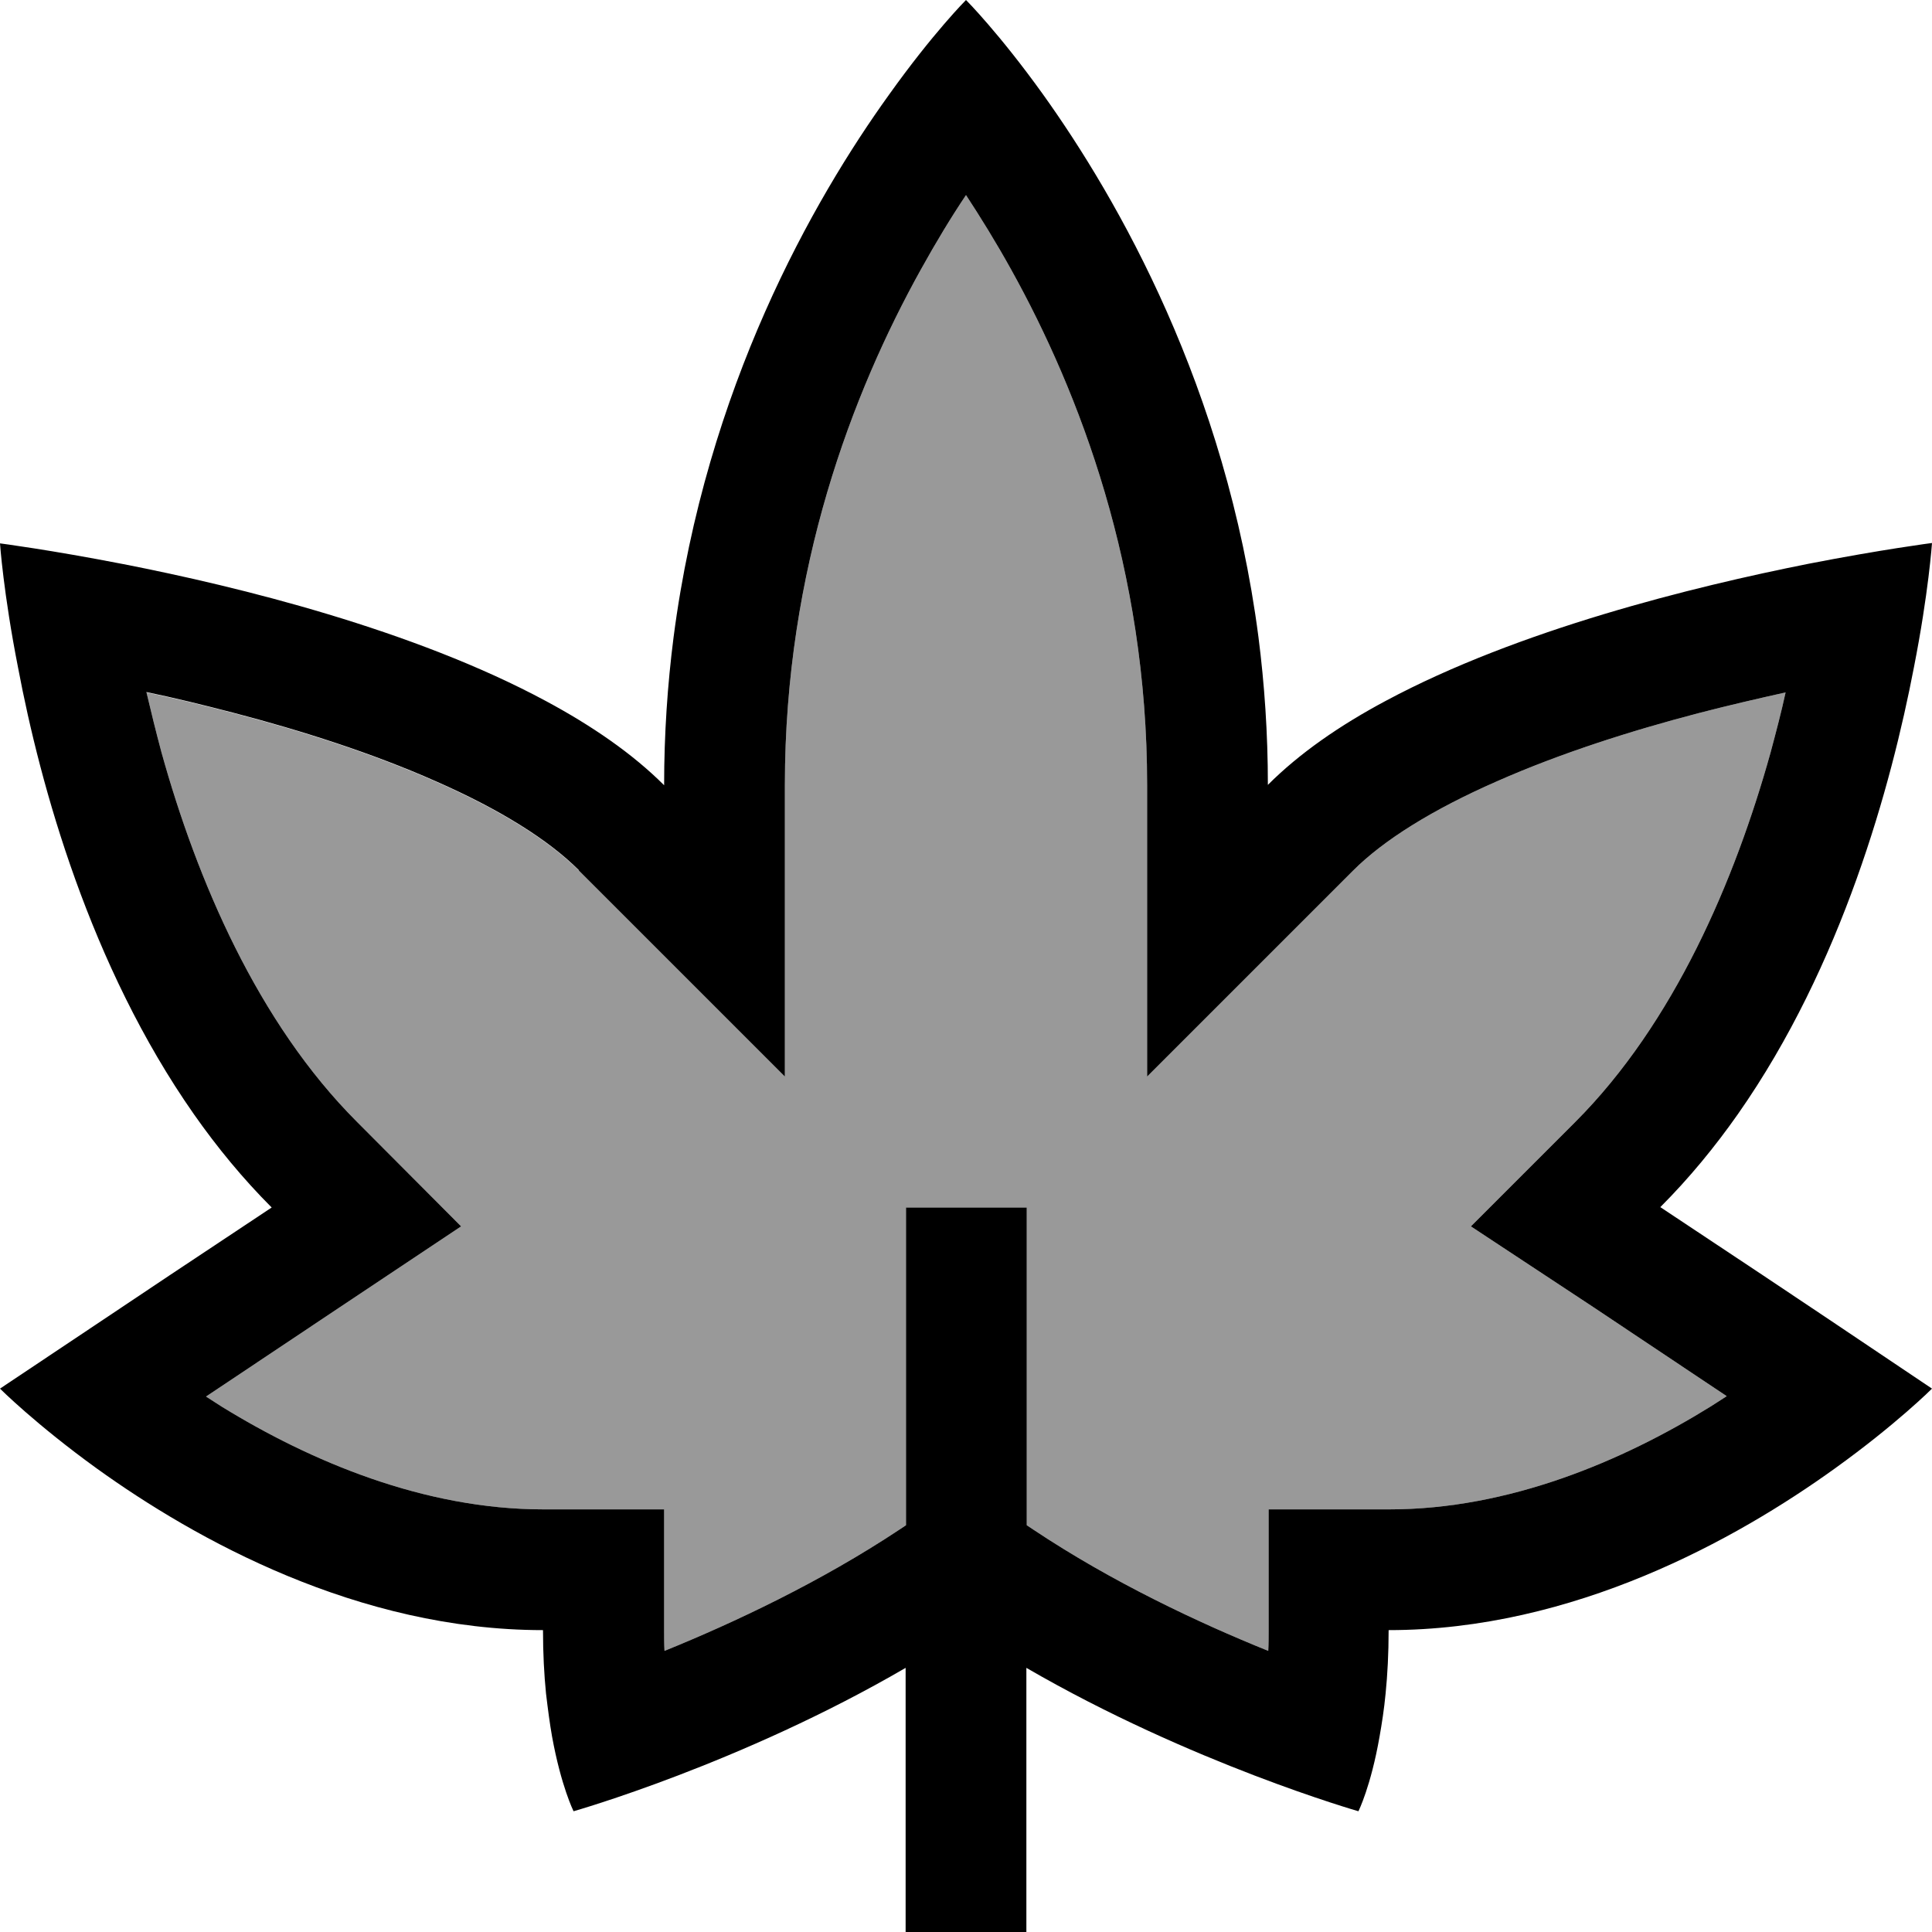 <svg xmlns="http://www.w3.org/2000/svg" viewBox="0 0 512 512"><!--! Font Awesome Pro 6.7.2 by @fontawesome - https://fontawesome.com License - https://fontawesome.com/license (Commercial License) Copyright 2024 Fonticons, Inc. --><defs><style>.fa-secondary{opacity:.4}</style></defs><path class="fa-secondary" d="M38.8 183.4c1.2 5.1 2.5 10.4 4 16c9.4 33.8 25.5 71.6 51.8 97.9L122.2 325 89.8 346.6 54.6 370.1c1.4 .9 2.8 1.8 4.2 2.7C82.2 387.2 112.3 400 144 400l32 0 0 32c0 1.9 0 3.7 .1 5.5c18.5-7.5 41.4-18.3 62.2-32.1l1.8-1.2 0-68.2 0-16 32 0 0 16 0 68.2 1.8 1.2c20.7 13.8 43.6 24.6 62.2 32.1c.1-1.8 .1-3.6 .1-5.5l0-32 32 0c31.7 0 61.8-12.8 85.2-27.3c1.4-.9 2.8-1.8 4.2-2.7l-35.2-23.5L389.8 325l27.6-27.6c26.3-26.3 42.4-64.2 51.8-97.9c1.5-5.6 2.9-10.9 4-16c-7.2 1.6-15 3.4-23.1 5.5c-18 4.7-36.8 10.7-53.5 18.1c-17.1 7.5-30 15.6-38 23.6L304 285.3l0-77.3c0-57.2-17.9-103.9-36-136.5c-4.1-7.4-8.2-14-12-19.8c-3.9 5.8-7.9 12.4-12 19.8c-18.1 32.6-36 79.2-36 136.5l0 77.3-54.6-54.6c-8-8-20.9-16.1-38-23.6c-16.7-7.4-35.5-13.4-53.5-18.1c-8.1-2.1-15.8-4-23.1-5.5z"/><path class="fa-primary" d="M153.4 230.6c-8-8-20.9-16.1-38-23.6c-16.7-7.4-35.5-13.4-53.5-18.1c-8.1-2.1-15.8-4-23.1-5.5c1.2 5.1 2.5 10.4 4 16c9.4 33.8 25.5 71.6 51.8 97.9L122.2 325 89.8 346.6 54.6 370.1c1.4 .9 2.8 1.8 4.2 2.7C82.2 387.2 112.3 400 144 400l32 0 0 32c0 1.9 0 3.7 .1 5.5c18.5-7.5 41.4-18.3 62.2-32.1l1.8-1.2 0-68.2 0-16 32 0 0 16 0 68.2 1.8 1.2c20.7 13.8 43.6 24.6 62.2 32.1c.1-1.8 .1-3.6 .1-5.5l0-32 32 0c31.7 0 61.8-12.8 85.2-27.3c1.4-.9 2.8-1.8 4.2-2.7l-35.2-23.5L389.8 325l27.6-27.6c26.3-26.3 42.4-64.2 51.8-97.9c1.5-5.6 2.9-10.9 4-16c-7.2 1.6-15 3.4-23.1 5.5c-18 4.7-36.8 10.7-53.5 18.1c-17.1 7.5-30 15.6-38 23.6L304 285.3l0-77.3c0-57.2-17.9-103.9-36-136.5c-4.1-7.4-8.2-14-12-19.8c-3.9 5.8-7.9 12.4-12 19.8c-18.1 32.6-36 79.2-36 136.5l0 77.3-54.6-54.6zM240 442c-43.6 25.4-88 38-88 38s-3.3-6.6-5.7-19.8c-.6-3.4-1.1-7.2-1.6-11.4c-.5-5-.8-10.6-.8-16.8c-49.1 0-92.2-24.1-118.2-42.8C9.5 377.5 0 368 0 368l27.4-18.3L44.9 338 72 320c-7.6-7.6-14.5-16-20.6-24.7C23.8 255.9 10.7 208.2 4.8 177C.9 157.2 0 144 0 144s13.2 1.7 32.7 5.5c30.7 6 76.9 17.4 112 36.3c12.1 6.5 22.9 13.9 31.3 22.3c0-13.6 .9-26.7 2.5-39.2c8.6-66.2 37.1-116 57.1-143.8C247.3 8.7 256 0 256 0s8.7 8.7 20.4 25c19.9 27.8 48.5 77.7 57.1 143.8c1.6 12.5 2.5 25.5 2.5 39.2c8.4-8.4 19.1-15.8 31.3-22.3c35.1-18.8 81.3-30.2 112-36.3c19.5-3.8 32.7-5.5 32.7-5.5s-.9 13.2-4.8 33c-6 31.2-19 78.9-46.6 118.3c-6.1 8.7-13 17.1-20.6 24.7l27.1 18 17.5 11.7L512 368s-9.5 9.5-25.8 21.2C460.2 407.9 417.1 432 368 432c0 6.2-.3 11.8-.8 16.8c-.4 4.2-1 8-1.6 11.4C363.3 473.4 360 480 360 480s-44.4-12.7-88-38l0 54 0 16-32 0 0-16 0-54z"/></svg>